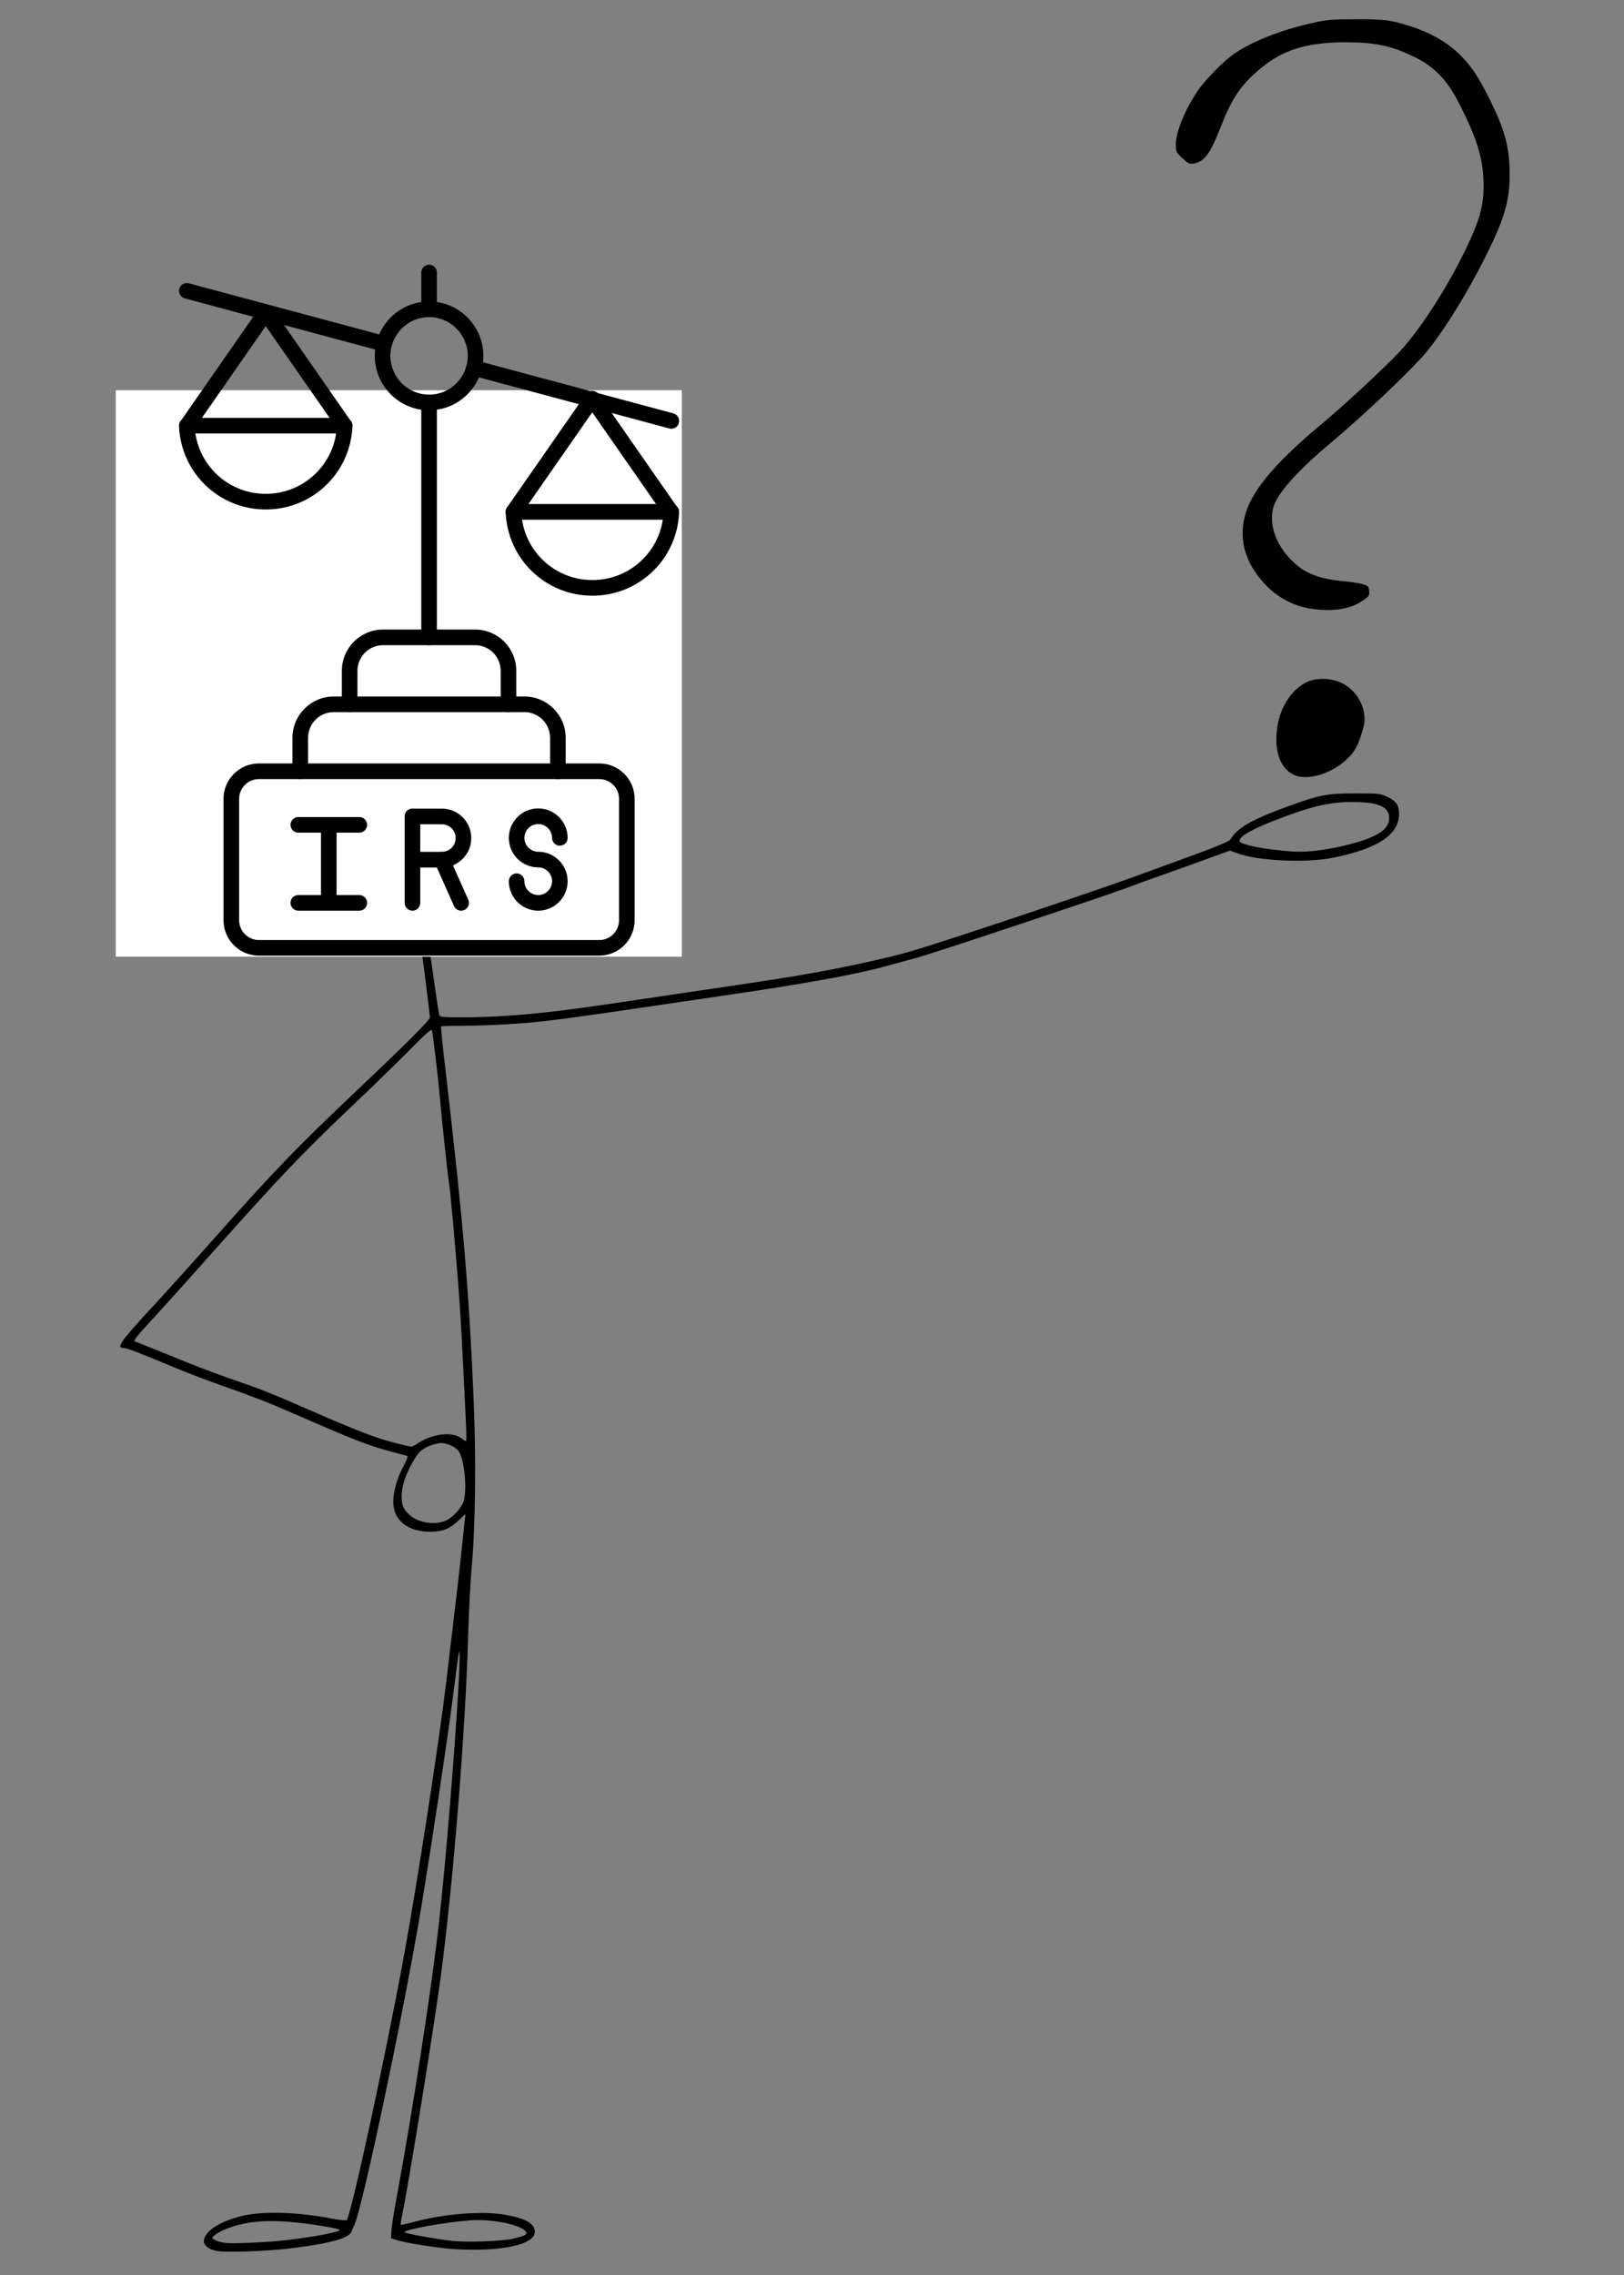 <svg xmlns="http://www.w3.org/2000/svg" xmlns:xlink="http://www.w3.org/1999/xlink" width="500" zoomAndPan="magnify" viewBox="0 0 375 525" height="700" preserveAspectRatio="xMidYMid meet" version="1.0"><rect x="0" y="0" width="375" height="525" fill="#808080" stroke="none"/><defs><clipPath id="2d4e921c7a"><path d="M 27 4.266 L 348.625 4.266 L 348.625 520 L 27 520 Z M 27 4.266 " clip-rule="nonzero"/></clipPath><clipPath id="e9dd710553"><path d="M 26.738 90.062 L 157.438 90.062 L 157.438 220.766 L 26.738 220.766 Z M 26.738 90.062 " clip-rule="nonzero"/></clipPath><clipPath id="dab74576b8"><path d="M 97 61.07 L 101 61.07 L 101 149 L 97 149 Z M 97 61.07 " clip-rule="nonzero"/></clipPath><clipPath id="03462541e9"><path d="M 41.062 65 L 157 65 L 157 99 L 41.062 99 Z M 41.062 65 " clip-rule="nonzero"/></clipPath><clipPath id="6a5af51eaa"><path d="M 41.062 96 L 82 96 L 82 118 L 41.062 118 Z M 41.062 96 " clip-rule="nonzero"/></clipPath><clipPath id="27bfceeefc"><path d="M 41.062 70 L 82 70 L 82 101 L 41.062 101 Z M 41.062 70 " clip-rule="nonzero"/></clipPath><clipPath id="ce408c3987"><path d="M 51 176 L 147 176 L 147 220.52 L 51 220.52 Z M 51 176 " clip-rule="nonzero"/></clipPath></defs><g clip-path="url(#2d4e921c7a)"><path fill="#000000" d="M 49.961 519.434 C 48.156 519.039 47.078 518.227 47.078 517.211 C 47.078 515.125 50.266 512.883 55.07 511.578 C 59.996 510.199 68.02 510.371 76.398 511.93 C 78.262 512.293 79.906 512.488 80.051 512.328 C 81.066 511.277 89.059 474.371 93.379 450.762 C 96.328 434.656 101.406 401.801 102.98 388.652 C 105.473 367.82 106.168 361.891 106.648 357.188 C 106.922 354.516 107.223 351.652 107.316 350.84 L 107.488 349.363 L 106.07 350.699 C 103.84 352.859 102.273 353.48 99.27 353.48 C 94.133 353.48 90.809 350.773 90.805 346.594 C 90.805 344.285 91.691 341.09 93.07 338.547 C 93.77 337.242 94.234 336.102 94.102 336.035 C 93.973 335.938 92.363 335.512 90.531 335.051 C 86.238 333.941 82.613 332.605 74.969 329.312 C 71.559 327.848 66.641 325.73 64.039 324.59 C 61.438 323.477 56.227 321.488 52.457 320.184 C 48.691 318.879 43.258 316.828 40.391 315.621 C 32.305 312.234 29.277 311.059 28.523 311.059 C 26.738 311.059 27.785 309.594 35.848 300.883 C 38.555 297.953 44.941 290.879 50.039 285.137 C 63.145 270.367 68.469 264.863 81.473 252.527 C 94.078 240.602 99.27 235.418 99.27 234.766 C 99.27 233.984 96.82 214.844 96.438 212.66 C 96.254 211.582 96.234 211.551 94.875 211.742 C 92.211 212.168 83.785 211.977 80.184 211.453 C 65.523 209.262 49.656 198.672 43.824 187.16 C 42.656 184.852 41.355 181.227 40.633 178.258 C 39.723 174.516 39.832 162.48 40.816 157.586 C 42.484 149.238 46.043 141.414 51.16 134.828 C 55.812 128.836 60.434 125.637 68.309 122.969 C 79.93 118.988 79.199 119.344 81.477 116.668 C 86.02 111.391 94.102 105.227 100.59 102.059 C 103.227 100.789 105.332 100.371 105.074 101.117 C 105.008 101.344 103.414 102.293 101.539 103.27 C 95.18 106.59 88.957 111.164 84.273 115.891 L 81.832 118.371 L 84.883 118.137 L 87.93 117.945 L 91.523 115.559 C 95.609 112.855 105.32 107.797 109.609 106.172 C 112.258 105.16 116.25 104.414 116.227 104.934 C 116.227 105.16 113.566 106.398 108.242 108.625 C 106.449 109.371 103.66 110.645 102.043 111.422 C 98.918 112.984 90.695 117.75 90.859 117.879 C 90.91 117.945 92.273 118.07 93.887 118.199 C 99.594 118.625 104.051 119.965 109.988 123.125 C 124.02 130.531 132.613 141.809 135.84 157.043 C 136.637 160.781 136.801 168.902 136.16 172.484 C 134.52 181.625 129.668 190.945 122.996 197.828 C 119.188 201.738 115.445 204.473 110.621 206.891 C 107.57 208.418 101.723 210.504 98.859 211.121 C 98.125 211.262 97.988 211.453 98.129 212.043 C 98.223 212.426 98.957 217.449 99.766 223.191 C 100.566 228.898 101.309 233.844 101.41 234.176 C 101.582 234.699 102.062 234.766 106.391 234.766 C 116.109 234.766 125.195 233.953 139.723 231.824 C 167.891 227.688 178.051 226.16 183.438 225.273 C 192.91 223.715 204.551 221.234 210.641 219.438 C 217.707 217.387 251.977 205.938 261.891 202.324 C 266.016 200.82 272.625 198.414 276.57 196.969 C 280.758 195.441 283.883 194.105 284.074 193.777 C 285.695 191.07 288.797 189.242 296.961 186.25 C 304.598 183.438 306.379 183.09 312.945 183.09 C 318.508 183.09 318.699 183.121 320.477 183.965 C 322.512 184.977 323.059 185.824 323.051 187.906 C 323.016 192.641 318.09 195.902 307.742 197.953 C 301.492 199.195 290.43 198.672 285.719 196.906 L 284.012 196.285 L 278.988 198.113 C 276.223 199.129 271.758 200.723 269.066 201.676 C 266.375 202.617 262.414 204.047 260.262 204.871 C 253.719 207.273 215.488 219.992 211.652 221.039 C 209.68 221.555 206.715 222.379 205.059 222.828 C 198.16 224.781 186.832 226.879 166.309 229.871 C 127.168 235.641 126 235.812 116.73 236.391 C 113.863 236.559 109.371 236.723 106.75 236.723 C 104.133 236.723 101.926 236.785 101.848 236.848 C 101.773 236.945 102.109 240.441 102.602 244.609 C 106.875 281.066 108.27 297.172 109.367 322.953 C 109.965 336.879 109.773 352.527 108.891 362.082 C 108.609 365.148 108.25 372.258 108.086 377.902 C 107.461 399.844 104.582 435.352 101.707 456.629 C 100.121 468.41 94.293 504.363 92.918 510.883 C 92.637 512.23 92.465 513.363 92.527 513.426 C 92.594 513.504 94.027 513.172 95.715 512.711 C 102.668 510.883 111.16 510.199 116.371 511.055 C 121.305 511.867 123.492 513.105 123.492 515.062 C 123.492 518 115.766 519.66 105.109 519.039 C 101.188 518.781 94.223 517.703 91.73 516.988 L 90.301 516.527 L 90.367 514.934 C 90.402 514.047 90.945 510.562 91.578 507.176 C 95.27 487.285 99.77 458.074 101.379 443.59 C 103.742 422.234 106.941 378.68 105.949 381.32 C 105.879 381.512 105.305 385.82 104.668 390.941 C 103.543 399.973 99.523 426.672 97.156 440.824 C 93.227 464.324 83.707 509.453 81.855 513.363 C 81.598 513.887 81.309 514.602 81.207 514.902 C 80.711 516.461 76.715 517.605 67.953 518.75 C 62.312 519.5 52.008 519.883 49.961 519.434 Z M 66.16 516.953 C 73.473 516.078 79.172 514.934 78.355 514.508 C 78.105 514.379 76.438 514.016 74.641 513.727 C 64.262 512.059 58.457 512.156 52.875 514.109 C 50.973 514.805 49.035 515.973 49.035 516.43 C 49.035 516.762 50.5 517.383 51.805 517.574 C 53.484 517.832 61.727 517.477 66.16 516.953 Z M 118.461 516.621 C 121.344 515.938 121.941 515.586 121.391 514.934 C 120.082 513.332 113.504 512.027 108.57 512.391 C 102.945 512.773 93.398 514.508 93.398 515.125 C 93.398 515.383 100.457 516.688 104.266 517.113 C 107.66 517.512 116.023 517.211 118.461 516.621 Z M 103.043 350.871 C 104.648 350.152 106.66 347.867 107.102 346.305 C 107.875 343.496 107.223 336.91 105.996 335.02 C 105.172 333.781 102.789 332.773 101.277 333.062 C 98.793 333.523 97.113 334.496 96.086 336.102 C 93.898 339.52 92.746 342.684 92.746 345.324 C 92.746 347.312 93.082 348.168 94.395 349.426 C 96.406 351.426 100.395 352.078 103.043 350.871 Z M 96.508 333.062 C 99.77 330.883 104.328 330.297 106.43 331.855 C 106.965 332.25 107.488 332.57 107.598 332.57 C 107.707 332.57 107.707 330.711 107.598 328.438 C 106.703 309.527 106.355 303.297 105.793 296.062 C 105.043 286.41 103.867 273.625 103.668 272.91 C 103.5 272.289 101.988 258.172 101.547 253.051 C 101.172 248.68 99.945 238.422 99.719 237.691 C 99.617 237.406 97.945 238.867 94.77 242.129 C 92.133 244.801 85.805 250.969 80.711 255.789 C 69.688 266.262 64.543 271.672 49.238 288.824 C 42.902 295.965 36.148 303.426 34.234 305.477 C 32.324 307.539 30.871 309.324 31.008 309.465 C 31.145 309.562 32.137 309.977 33.211 310.371 C 34.289 310.801 37.957 312.266 41.367 313.664 C 44.777 315.066 50.145 317.117 53.293 318.195 C 60.348 320.613 61.891 321.199 71.707 325.496 C 82.473 330.199 86.676 331.793 90.91 332.902 C 92.906 333.426 94.715 333.844 94.938 333.844 C 95.152 333.875 95.859 333.523 96.508 333.062 Z M 95.934 208.684 C 96.391 207.961 97.191 207.797 97.395 208.418 C 97.5 208.75 98.109 208.719 100.168 208.289 C 108.238 206.59 117.219 201.535 122.406 195.73 C 127.426 190.164 132.516 180.242 133.367 174.375 C 133.715 172.004 133.941 163.496 133.707 161.637 L 133.484 159.84 L 129.68 161.637 C 122.199 165.184 113.414 170.273 103.348 176.887 C 98.539 180.02 94.516 183.09 88.059 188.43 C 86.316 189.895 85.895 190.066 85.895 189.211 C 85.895 188.527 88.52 186.047 93.727 181.879 C 101.836 175.359 115.547 166.82 127.57 160.781 C 130.488 159.316 132.871 157.949 132.871 157.723 C 132.871 157.457 132.578 156.121 132.215 154.688 C 129.891 145.531 124.086 136.848 116.047 130.562 C 110.391 126.164 103.398 122.668 97.684 121.426 C 91.145 120.027 80.418 120.027 79.625 121.426 C 79.293 122.047 78.176 122.109 77.996 121.566 C 77.902 121.297 77.352 121.332 75.93 121.691 L 73.988 122.219 L 75.457 122.25 C 76.262 122.281 77.145 122.441 77.41 122.602 C 78.426 123.223 77.109 123.715 73.586 123.938 C 62.441 124.73 53.465 131.668 47.402 144.289 C 44.395 150.555 43.043 155.766 42.473 163.293 C 41.773 172.625 42.949 179.336 46.422 185.758 C 50.434 193.199 57.766 199.652 67.629 204.441 C 75.031 208.066 80.48 209.23 89.652 209.297 C 95.191 209.336 95.547 209.297 95.934 208.684 Z M 95.715 157.617 C 94.941 157.297 94.453 156.707 93.793 155.309 C 92.988 153.574 92.914 153.086 92.938 149.664 C 92.969 146.863 93.117 145.465 93.59 144.129 L 94.215 142.332 L 95.887 142.234 C 97.277 142.172 97.715 142.266 98.539 142.953 C 100.605 144.707 101.523 148.234 100.91 152.082 C 100.184 156.613 98.242 158.699 95.715 157.617 Z M 109.422 151.16 C 107.934 149.602 107.262 144.75 108.113 141.715 C 108.578 140.012 110.031 138.582 111.258 138.582 C 113.176 138.582 114.914 141.68 114.918 145.102 C 114.918 147.871 114.469 149.441 113.246 150.809 C 112.012 152.211 110.535 152.367 109.422 151.16 Z M 83.285 146.832 C 83.285 145.102 85.078 140.934 86.734 138.742 C 87.484 137.77 89.609 136.656 90 137.02 C 90.082 137.117 89.656 137.707 89.062 138.324 C 87.531 139.949 85.598 143.797 85.113 146.18 C 84.773 147.84 84.578 148.234 83.996 148.297 C 83.352 148.395 83.285 148.266 83.285 146.832 Z M 117.816 136.691 C 117.551 135.973 113.984 133.238 112.367 132.488 C 110.902 131.793 110.328 131.699 108.859 131.871 C 106.945 132.094 106.684 131.84 107.754 130.758 C 108.77 129.742 111.965 129.84 114.199 130.98 C 116.539 132.156 118.504 134.016 118.566 135.098 C 118.598 135.578 118.629 136.133 118.648 136.367 C 118.688 136.816 117.977 137.117 117.816 136.691 Z M 304.395 196.254 C 306.137 196.062 309.207 195.473 311.219 194.949 C 318.023 193.23 320.773 191.434 320.773 188.762 C 320.773 186.121 318.191 185.043 311.965 185.078 C 306.848 185.078 302.234 186.219 293.859 189.512 C 288.152 191.758 285.527 193.484 286.41 194.363 C 286.84 194.793 290.262 195.605 293.172 195.969 C 298.797 196.652 300.457 196.715 304.395 196.254 Z M 298.539 178.684 C 295.438 177.059 294.148 173.008 294.969 167.602 C 295.664 163.035 298.391 158.965 301.785 157.391 C 304.059 156.344 307.41 156.453 309.82 157.617 C 313.754 159.543 315.93 164.148 314.777 168.094 C 313.777 171.512 313.152 172.848 311.93 174.25 C 308.312 178.363 301.922 180.48 298.539 178.684 Z M 302.191 140.379 C 298.363 139.664 294.922 137.801 292.148 134.863 C 287.277 129.742 285.773 123.844 287.82 117.879 C 289.668 112.535 295.043 106.305 304.949 98.051 C 310 93.852 318.875 85.664 322.746 81.625 C 327.785 76.41 334.543 65.902 339.059 56.25 C 342.027 49.934 342.84 46.344 342.523 40.934 C 342.223 35.816 340.77 31.379 336.887 23.781 C 334.141 18.402 331.188 15.367 326.48 13.09 C 321.203 10.516 317.492 9.754 310.391 9.754 C 301.664 9.801 296.094 11.551 290.922 15.922 C 286.445 19.707 284.473 22.637 281.781 29.52 C 279.414 35.578 278.102 37.312 275.633 37.738 C 274.656 37.898 274.34 37.738 273.02 36.5 C 271.594 35.16 271.516 35.004 271.516 33.332 C 271.516 30.469 273.566 25.414 276.508 21.043 C 278.359 18.309 282.695 13.902 285.27 12.207 C 289.406 9.438 296.043 6.859 302.914 5.332 C 306.465 4.539 307.598 4.445 313.105 4.445 C 319.641 4.414 321.199 4.617 325.828 6.109 C 330.035 7.449 333.855 9.562 336.59 12.141 C 339.449 14.812 341.188 17.324 343.855 22.668 C 347.496 29.98 348.562 33.891 348.594 40.121 C 348.629 46.277 347.402 50.488 343.012 59.254 C 338.879 67.473 333.688 75.914 329.672 80.875 C 326.359 84.98 315.312 95.477 306.988 102.457 C 299.555 108.656 294.781 114.066 294.004 117.164 C 293.016 121.105 294.578 125.605 298.191 129.262 C 301.25 132.352 304.512 133.621 310.707 134.176 C 312.082 134.309 313.844 134.574 314.625 134.797 C 315.926 135.191 316.051 135.32 316.145 136.398 C 316.238 137.504 316.145 137.645 314.41 138.773 C 311.547 140.695 307.129 141.254 302.191 140.379 Z M 302.191 140.379 " fill-opacity="1" fill-rule="nonzero"/></g><g clip-path="url(#e9dd710553)"><path fill="#ffffff" d="M 26.738 90.062 L 157.438 90.062 L 157.438 220.766 L 26.738 220.766 Z M 26.738 90.062 " fill-opacity="1" fill-rule="nonzero"/></g><path fill="#000000" d="M 128.82 179.789 C 127.828 179.789 127.02 178.98 127.02 177.988 L 127.02 170.258 C 127.02 166.996 124.367 164.336 121.105 164.336 L 77.055 164.336 C 73.793 164.336 71.141 166.992 71.141 170.258 L 71.141 177.988 C 71.141 178.98 70.332 179.789 69.336 179.789 C 68.344 179.789 67.535 178.98 67.535 177.988 L 67.535 170.258 C 67.535 165.004 71.805 160.73 77.055 160.73 L 121.105 160.73 C 126.352 160.73 130.621 165.004 130.621 170.258 L 130.621 177.988 C 130.621 178.98 129.816 179.789 128.82 179.789 Z M 128.82 179.789 " fill-opacity="1" fill-rule="nonzero"/><path fill="#000000" d="M 117.414 164.34 C 116.422 164.34 115.613 163.531 115.613 162.535 L 115.613 154.809 C 115.613 151.543 112.965 148.887 109.699 148.887 L 88.457 148.887 C 85.195 148.887 82.539 151.539 82.539 154.809 L 82.539 162.535 C 82.539 163.531 81.734 164.34 80.738 164.34 C 79.746 164.34 78.938 163.531 78.938 162.535 L 78.938 154.809 C 78.938 149.555 83.207 145.277 88.457 145.277 L 109.699 145.277 C 114.949 145.277 119.215 149.555 119.215 154.809 L 119.215 162.535 C 119.215 163.531 118.41 164.34 117.414 164.34 Z M 117.414 164.34 " fill-opacity="1" fill-rule="nonzero"/><g clip-path="url(#dab74576b8)"><path fill="#000000" d="M 99.078 148.887 C 98.086 148.887 97.277 148.078 97.277 147.082 L 97.277 92.875 C 97.277 91.879 98.086 91.07 99.078 91.07 C 100.074 91.07 100.879 91.879 100.879 92.875 L 100.879 147.082 C 100.879 148.082 100.074 148.887 99.078 148.887 Z M 99.078 73.18 C 98.086 73.18 97.277 72.375 97.277 71.379 L 97.277 62.891 C 97.277 61.895 98.086 61.086 99.078 61.086 C 100.074 61.086 100.879 61.895 100.879 62.891 L 100.879 71.379 C 100.879 72.379 100.074 73.18 99.078 73.18 Z M 99.078 73.18 " fill-opacity="1" fill-rule="nonzero"/></g><path fill="#000000" d="M 99.078 94.68 C 92.168 94.68 86.547 89.047 86.547 82.125 C 86.547 75.203 92.168 69.574 99.078 69.574 C 105.988 69.574 111.617 75.207 111.617 82.125 C 111.617 89.043 105.992 94.68 99.078 94.68 Z M 99.078 73.18 C 94.156 73.18 90.148 77.191 90.148 82.125 C 90.148 87.055 94.156 91.07 99.078 91.07 C 104.004 91.07 108.012 87.059 108.012 82.125 C 108.012 77.195 104.004 73.18 99.078 73.18 Z M 99.078 73.18 " fill-opacity="1" fill-rule="nonzero"/><g clip-path="url(#03462541e9)"><path fill="#000000" d="M 155.02 98.941 C 154.867 98.941 154.711 98.922 154.551 98.879 L 108.98 86.652 C 108.016 86.395 107.449 85.402 107.703 84.445 C 107.961 83.48 108.949 82.91 109.906 83.168 L 155.48 95.395 C 156.445 95.652 157.012 96.645 156.758 97.602 C 156.543 98.41 155.816 98.941 155.02 98.941 Z M 88.711 81.148 C 88.555 81.148 88.402 81.129 88.242 81.09 L 42.668 68.859 C 41.707 68.605 41.137 67.613 41.395 66.652 C 41.648 65.688 42.641 65.117 43.598 65.375 L 89.172 77.605 C 90.133 77.859 90.703 78.852 90.449 79.812 C 90.234 80.617 89.508 81.148 88.711 81.148 Z M 88.711 81.148 " fill-opacity="1" fill-rule="nonzero"/></g><path fill="#000000" d="M 136.793 137.469 C 125.984 137.469 117.188 129.004 116.762 118.199 C 116.746 117.707 116.926 117.23 117.266 116.879 C 117.602 116.523 118.07 116.324 118.562 116.324 L 155.016 116.324 C 155.508 116.324 155.977 116.523 156.312 116.879 C 156.652 117.23 156.836 117.707 156.816 118.199 C 156.398 129.004 147.602 137.469 136.793 137.469 Z M 120.543 119.93 C 121.758 127.875 128.566 133.859 136.793 133.859 C 145.02 133.859 151.828 127.879 153.043 119.93 Z M 120.543 119.93 " fill-opacity="1" fill-rule="nonzero"/><path fill="#000000" d="M 118.562 119.93 C 118.203 119.93 117.848 119.824 117.531 119.605 C 116.715 119.035 116.516 117.91 117.086 117.094 L 135.27 90.969 C 135.605 90.484 136.16 90.199 136.746 90.199 C 137.332 90.199 137.887 90.484 138.223 90.969 L 156.414 117.094 C 156.984 117.914 156.781 119.035 155.969 119.605 C 155.156 120.176 154.031 119.973 153.461 119.156 L 136.754 95.152 L 120.047 119.156 C 119.691 119.66 119.129 119.93 118.562 119.93 Z M 118.562 119.93 " fill-opacity="1" fill-rule="nonzero"/><g clip-path="url(#6a5af51eaa)"><path fill="#000000" d="M 61.367 117.574 C 50.559 117.574 41.762 109.105 41.336 98.305 C 41.316 97.812 41.5 97.336 41.836 96.984 C 42.176 96.629 42.645 96.43 43.133 96.43 L 79.59 96.43 C 80.082 96.43 80.547 96.629 80.887 96.984 C 81.227 97.336 81.41 97.812 81.387 98.305 C 80.969 109.105 72.172 117.574 61.367 117.574 Z M 45.113 100.035 C 46.328 107.98 53.137 113.965 61.367 113.965 C 69.594 113.965 76.402 107.984 77.617 100.035 Z M 45.113 100.035 " fill-opacity="1" fill-rule="nonzero"/></g><g clip-path="url(#27bfceeefc)"><path fill="#000000" d="M 79.555 100.035 C 78.984 100.035 78.426 99.766 78.074 99.262 L 61.367 75.258 L 44.656 99.262 C 44.09 100.082 42.965 100.281 42.148 99.711 C 41.332 99.141 41.133 98.016 41.703 97.199 L 59.887 71.074 C 60.223 70.59 60.777 70.305 61.367 70.305 C 61.953 70.305 62.508 70.59 62.844 71.074 L 81.027 97.199 C 81.598 98.02 81.395 99.141 80.582 99.711 C 80.266 99.93 79.91 100.035 79.555 100.035 Z M 79.555 100.035 " fill-opacity="1" fill-rule="nonzero"/></g><g clip-path="url(#ce408c3987)"><path fill="#000000" d="M 138.379 220.531 L 59.781 220.531 C 55.277 220.531 51.613 216.863 51.613 212.355 L 51.613 184.355 C 51.613 179.848 55.277 176.18 59.781 176.18 L 138.379 176.18 C 142.883 176.18 146.543 179.848 146.543 184.355 L 146.543 212.355 C 146.543 216.863 142.883 220.531 138.379 220.531 Z M 59.781 179.789 C 57.262 179.789 55.215 181.84 55.215 184.359 L 55.215 212.359 C 55.215 214.879 57.262 216.93 59.781 216.93 L 138.379 216.93 C 140.895 216.93 142.941 214.879 142.941 212.359 L 142.941 184.359 C 142.941 181.84 140.895 179.789 138.379 179.789 Z M 59.781 179.789 " fill-opacity="1" fill-rule="nonzero"/></g><path fill="#000000" d="M 75.922 210.156 C 74.93 210.156 74.121 209.348 74.121 208.355 L 74.121 190.348 C 74.121 189.355 74.93 188.547 75.922 188.547 C 76.918 188.547 77.723 189.355 77.723 190.348 L 77.723 208.355 C 77.723 209.348 76.922 210.156 75.922 210.156 Z M 75.922 210.156 " fill-opacity="1" fill-rule="nonzero"/><path fill="#000000" d="M 82.965 192.152 L 68.883 192.152 C 67.891 192.152 67.082 191.344 67.082 190.348 C 67.082 189.355 67.891 188.547 68.883 188.547 L 82.965 188.547 C 83.961 188.547 84.766 189.355 84.766 190.348 C 84.766 191.344 83.961 192.152 82.965 192.152 Z M 82.965 192.152 " fill-opacity="1" fill-rule="nonzero"/><path fill="#000000" d="M 82.965 210.156 L 68.883 210.156 C 67.891 210.156 67.082 209.348 67.082 208.355 C 67.082 207.359 67.891 206.551 68.883 206.551 L 82.965 206.551 C 83.961 206.551 84.766 207.359 84.766 208.355 C 84.766 209.348 83.961 210.156 82.965 210.156 Z M 82.965 210.156 " fill-opacity="1" fill-rule="nonzero"/><path fill="#000000" d="M 95.238 210.156 C 94.246 210.156 93.438 209.348 93.438 208.355 L 93.438 188.414 C 93.438 187.422 94.246 186.613 95.238 186.613 C 96.234 186.613 97.039 187.422 97.039 188.414 L 97.039 208.355 C 97.039 209.348 96.234 210.156 95.238 210.156 Z M 95.238 210.156 " fill-opacity="1" fill-rule="nonzero"/><path fill="#000000" d="M 102.043 200.188 L 95.238 200.188 C 94.246 200.188 93.438 199.379 93.438 198.383 C 93.438 197.387 94.246 196.578 95.238 196.578 L 102.039 196.578 C 103.793 196.578 105.219 195.152 105.219 193.398 C 105.219 191.645 103.793 190.215 102.039 190.215 L 95.238 190.215 C 94.246 190.215 93.438 189.406 93.438 188.41 C 93.438 187.418 94.246 186.609 95.238 186.609 L 102.039 186.609 C 105.781 186.609 108.82 189.652 108.82 193.398 C 108.82 197.141 105.781 200.188 102.043 200.188 Z M 102.043 200.188 " fill-opacity="1" fill-rule="nonzero"/><path fill="#000000" d="M 106.48 210.156 C 105.793 210.156 105.137 209.762 104.836 209.09 L 100.398 199.121 C 99.992 198.215 100.402 197.145 101.309 196.742 C 102.219 196.332 103.285 196.746 103.688 197.652 L 108.125 207.621 C 108.531 208.531 108.121 209.598 107.215 210.004 C 106.977 210.105 106.727 210.156 106.48 210.156 Z M 106.48 210.156 " fill-opacity="1" fill-rule="nonzero"/><path fill="#000000" d="M 124.285 210.156 C 120.539 210.156 117.492 207.105 117.492 203.359 C 117.492 202.363 118.297 201.555 119.293 201.555 C 120.285 201.555 121.094 202.363 121.094 203.359 C 121.094 205.117 122.523 206.551 124.285 206.551 C 126.047 206.551 127.473 205.117 127.473 203.359 C 127.473 201.598 126.043 200.164 124.285 200.164 C 120.539 200.164 117.492 197.113 117.492 193.363 C 117.492 189.609 120.539 186.562 124.285 186.562 C 128.031 186.562 131.074 189.613 131.074 193.363 C 131.074 194.355 130.27 195.164 129.273 195.164 C 128.281 195.164 127.473 194.355 127.473 193.363 C 127.473 191.602 126.043 190.168 124.285 190.168 C 122.527 190.168 121.094 191.602 121.094 193.363 C 121.094 195.121 122.523 196.559 124.285 196.559 C 128.031 196.559 131.074 199.609 131.074 203.359 C 131.074 207.105 128.031 210.156 124.285 210.156 Z M 124.285 210.156 " fill-opacity="1" fill-rule="nonzero"/></svg>